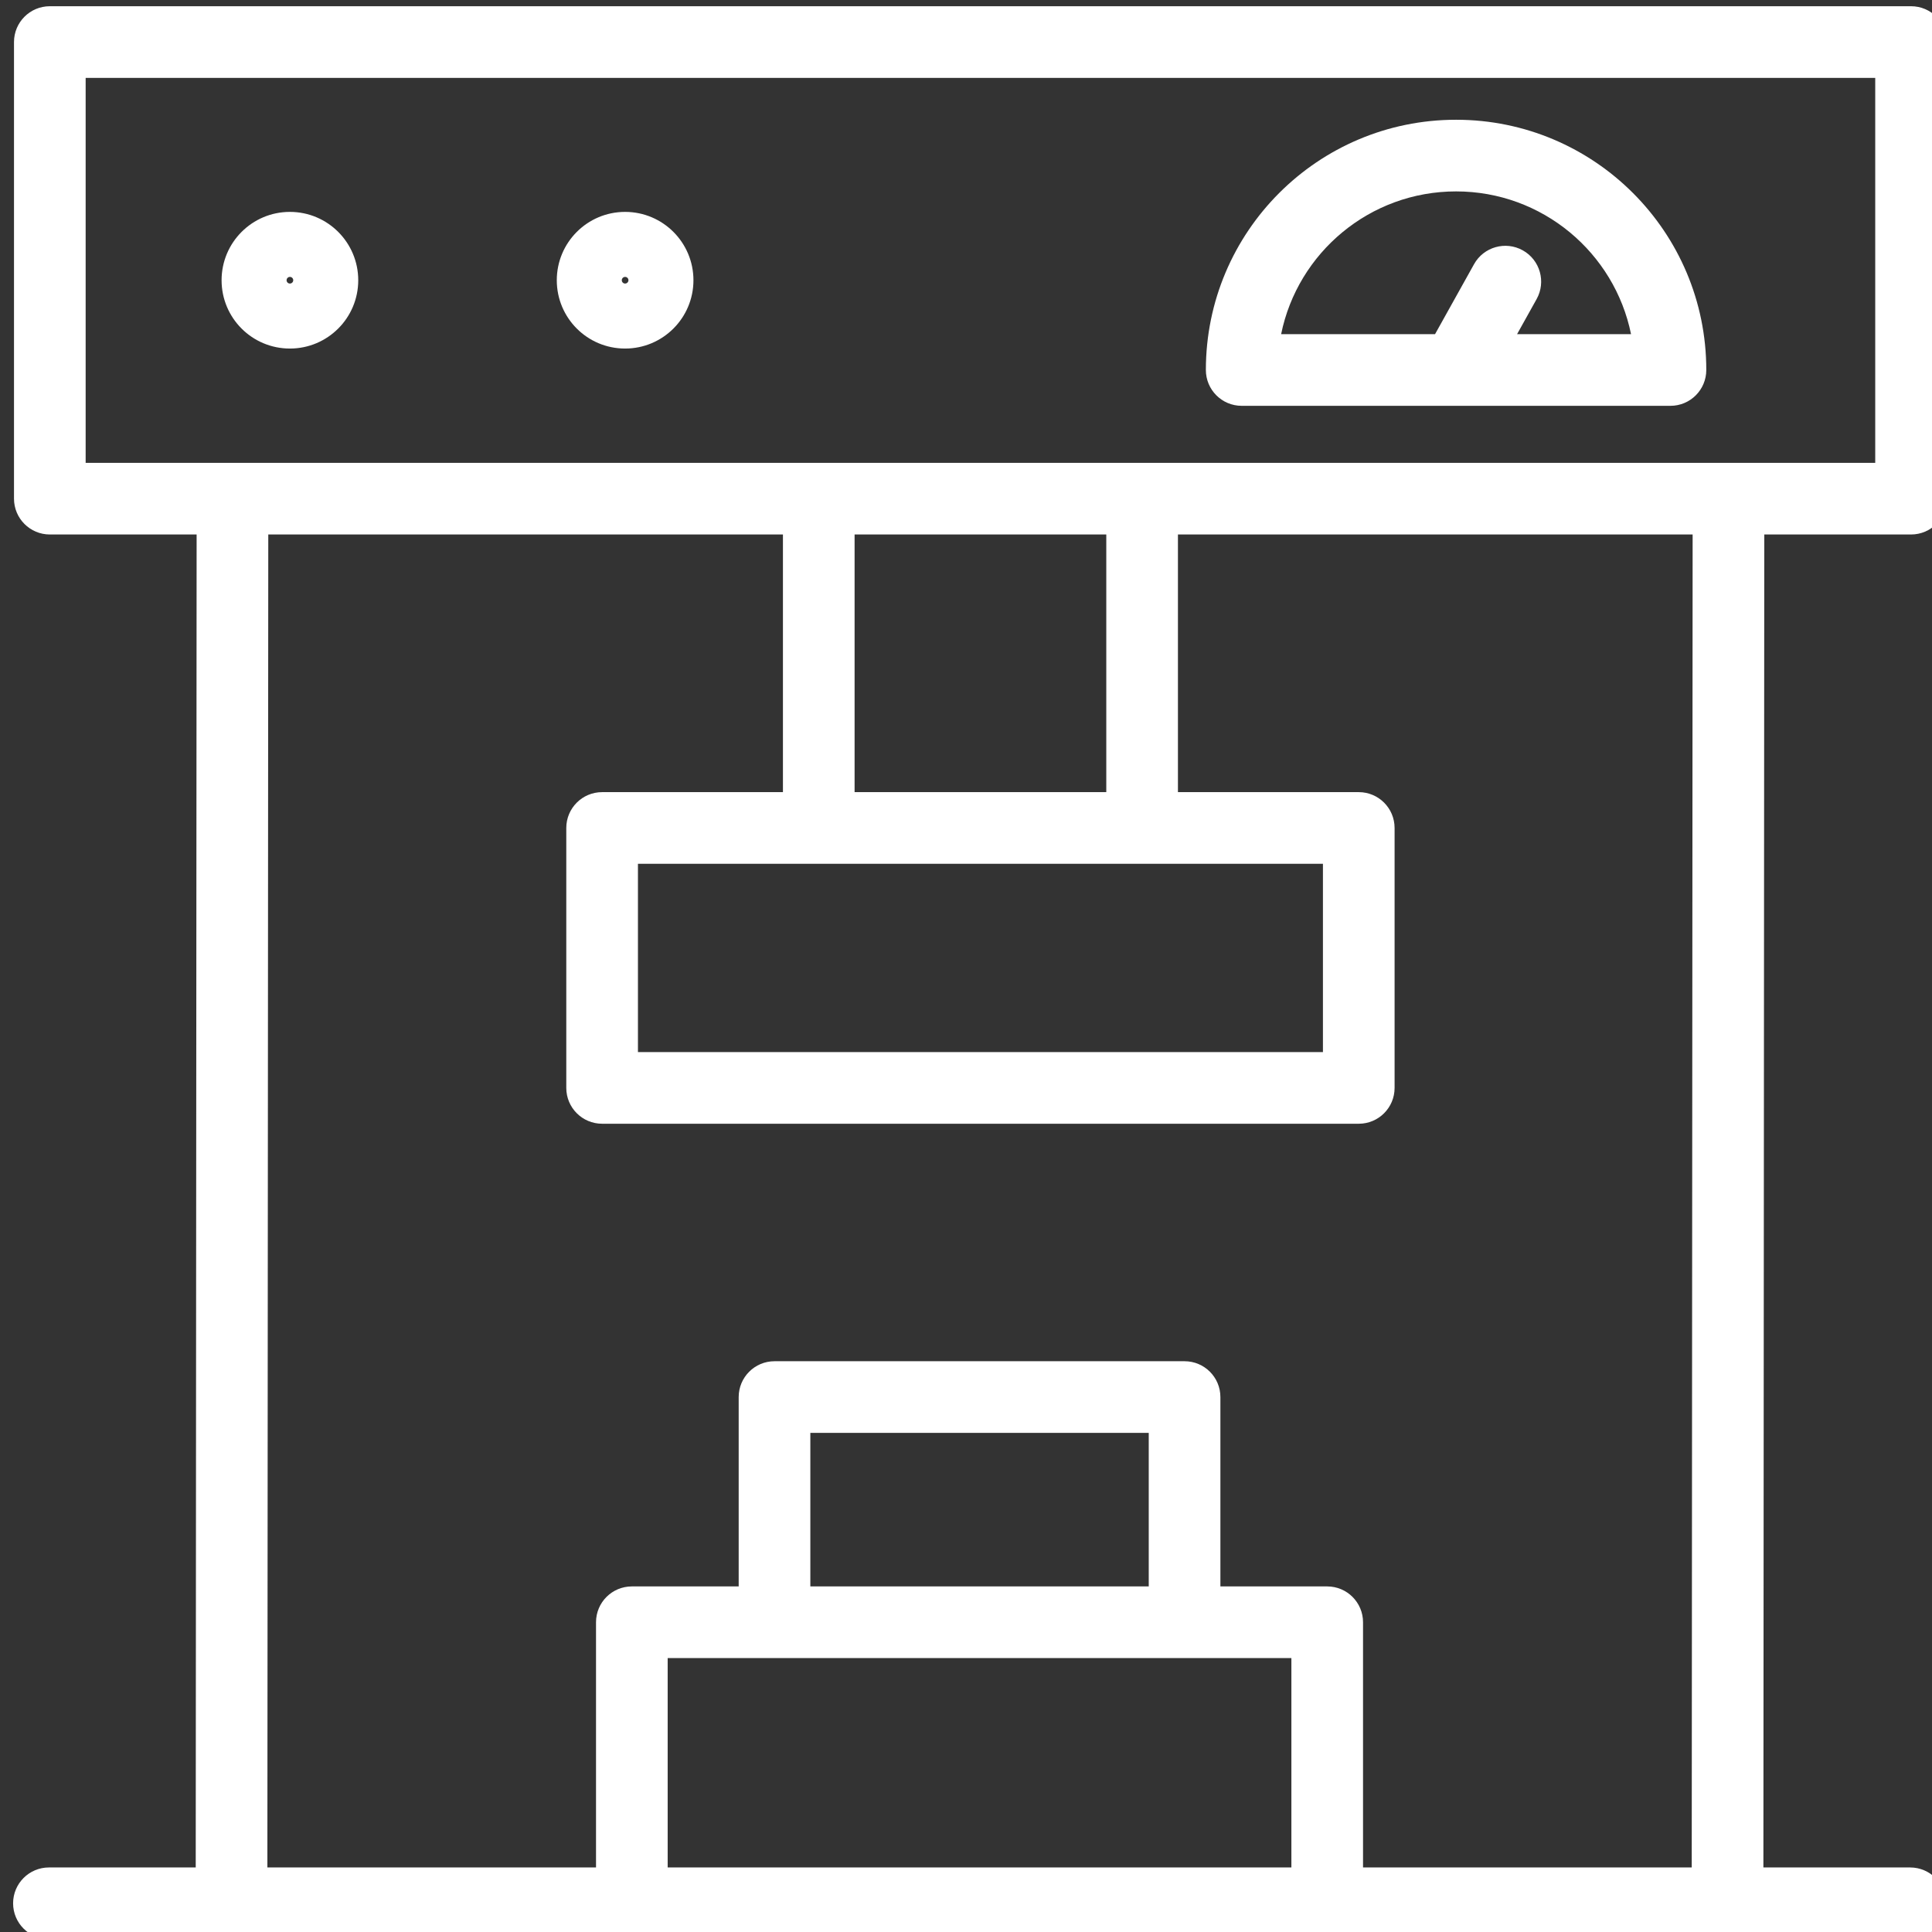 <?xml version="1.0" encoding="UTF-8" standalone="no"?>
<svg xmlns="http://www.w3.org/2000/svg" xmlns:xlink="http://www.w3.org/1999/xlink" xmlns:serif="http://www.serif.com/" width="100%" height="100%" viewBox="0 0 50 50" version="1.1" xml:space="preserve" style="fill-rule:evenodd;clip-rule:evenodd;stroke-linejoin:round;stroke-miterlimit:2;">
  <rect x="0" y="0" width="50" height="50" fill="#333333" stroke="none"/>
  <g id="ico-umformen" transform="matrix(0.752,0,0,0.752,-788.206,-349.552)">
    <path d="M1049.83,531.564l64.054,0c0.681,0 1.233,-0.552 1.233,-1.233c0,-0.681 -0.552,-1.233 -1.233,-1.233l-5.051,0l0.031,-45.874l5.051,-0c0.681,0 1.233,-0.552 1.233,-1.233l0,-15.714c0,-0.681 -0.552,-1.233 -1.233,-1.233l-64.054,0c-0.681,0 -1.233,0.552 -1.233,1.233l-0,15.714c-0,0.681 0.552,1.233 1.233,1.233l5.052,-0l-0.031,45.874l-5.052,0c-0.68,0 -1.233,0.552 -1.233,1.233c0,0.681 0.553,1.233 1.233,1.233Zm25.261,-39.473l-0,-8.867l-17.712,0l-0.031,45.874l11.31,0l0,-8.439c0,-0.681 0.552,-1.233 1.233,-1.233l3.677,0l0,-6.517c0,-0.681 0.552,-1.233 1.233,-1.233l14.112,0c0.681,-0 1.233,0.552 1.233,1.233l0,6.517l3.676,0c0.681,-0 1.233,0.552 1.233,1.233l0,8.439l11.312,0l0.031,-45.874l-17.713,0l0,8.867l6.223,-0c0.681,-0 1.233,0.552 1.233,1.233l0,8.946c0,0.681 -0.552,1.233 -1.233,1.233l-26.04,-0c-0.681,0 -1.233,-0.552 -1.233,-1.233l0,-8.946c0,-0.681 0.552,-1.233 1.233,-1.233l6.223,-0Zm-3.967,37.007l21.465,0l0,-7.206l-3.675,-0l-0.001,0l-14.112,0l-0.001,-0l-3.676,-0l0,7.206Zm4.91,-9.672l0,-5.284c0,0 11.646,0 11.646,0c0,0 0,5.284 0,5.284l-11.646,-0Zm-5.933,-18.389l0,-6.48c0,-0 23.574,-0 23.574,-0c0,-0 0,6.48 0,6.48l-23.574,0Zm16.118,-17.813l-8.662,0l0,8.867c0,-0 8.662,-0 8.662,-0l0,-8.867Zm26.463,-2.466l-61.588,0c0,0 0,-13.248 0,-13.248c0,0 61.588,0 61.588,0l-0,13.248Zm-14.425,-11.807c-4.756,0 -8.611,3.856 -8.611,8.612c0,0.681 0.552,1.233 1.233,1.233l14.756,0c0.681,0 1.233,-0.552 1.233,-1.233c0,-4.756 -3.855,-8.612 -8.611,-8.612Zm-26.246,5.523c0,-1.299 -1.053,-2.352 -2.352,-2.352c-1.299,0 -2.351,1.053 -2.351,2.352c0,1.3 1.051,2.351 2.351,2.351c1.299,-0 2.352,-1.052 2.352,-2.351Zm-11.536,0c0,-1.299 -1.053,-2.352 -2.352,-2.352c-1.299,0 -2.351,1.053 -2.351,2.352c0,1.3 1.051,2.351 2.351,2.351c1.299,-0 2.352,-1.052 2.352,-2.351Zm39.881,1.856l3.922,0c-0.57,-2.803 -3.049,-4.913 -6.021,-4.913c-2.972,0 -5.451,2.11 -6.021,4.913l5.297,0l1.342,-2.408c0.331,-0.595 1.083,-0.808 1.677,-0.477c0.595,0.331 0.808,1.083 0.477,1.677l-0.673,1.208Zm-30.811,-1.856c0,-0.063 0.051,-0.115 0.114,-0.115c0.064,-0 0.115,0.051 0.115,0.115c0,0.063 -0.052,0.114 -0.115,0.114c-0.063,0 -0.114,-0.051 -0.114,-0.114Zm-11.536,0c0,-0.063 0.051,-0.115 0.114,-0.115c0.064,-0 0.115,0.051 0.115,0.115c0,0.063 -0.052,0.114 -0.115,0.114c-0.063,0 -0.114,-0.051 -0.114,-0.114Z" style="fill:#fff;"></path>
  </g>
</svg>
